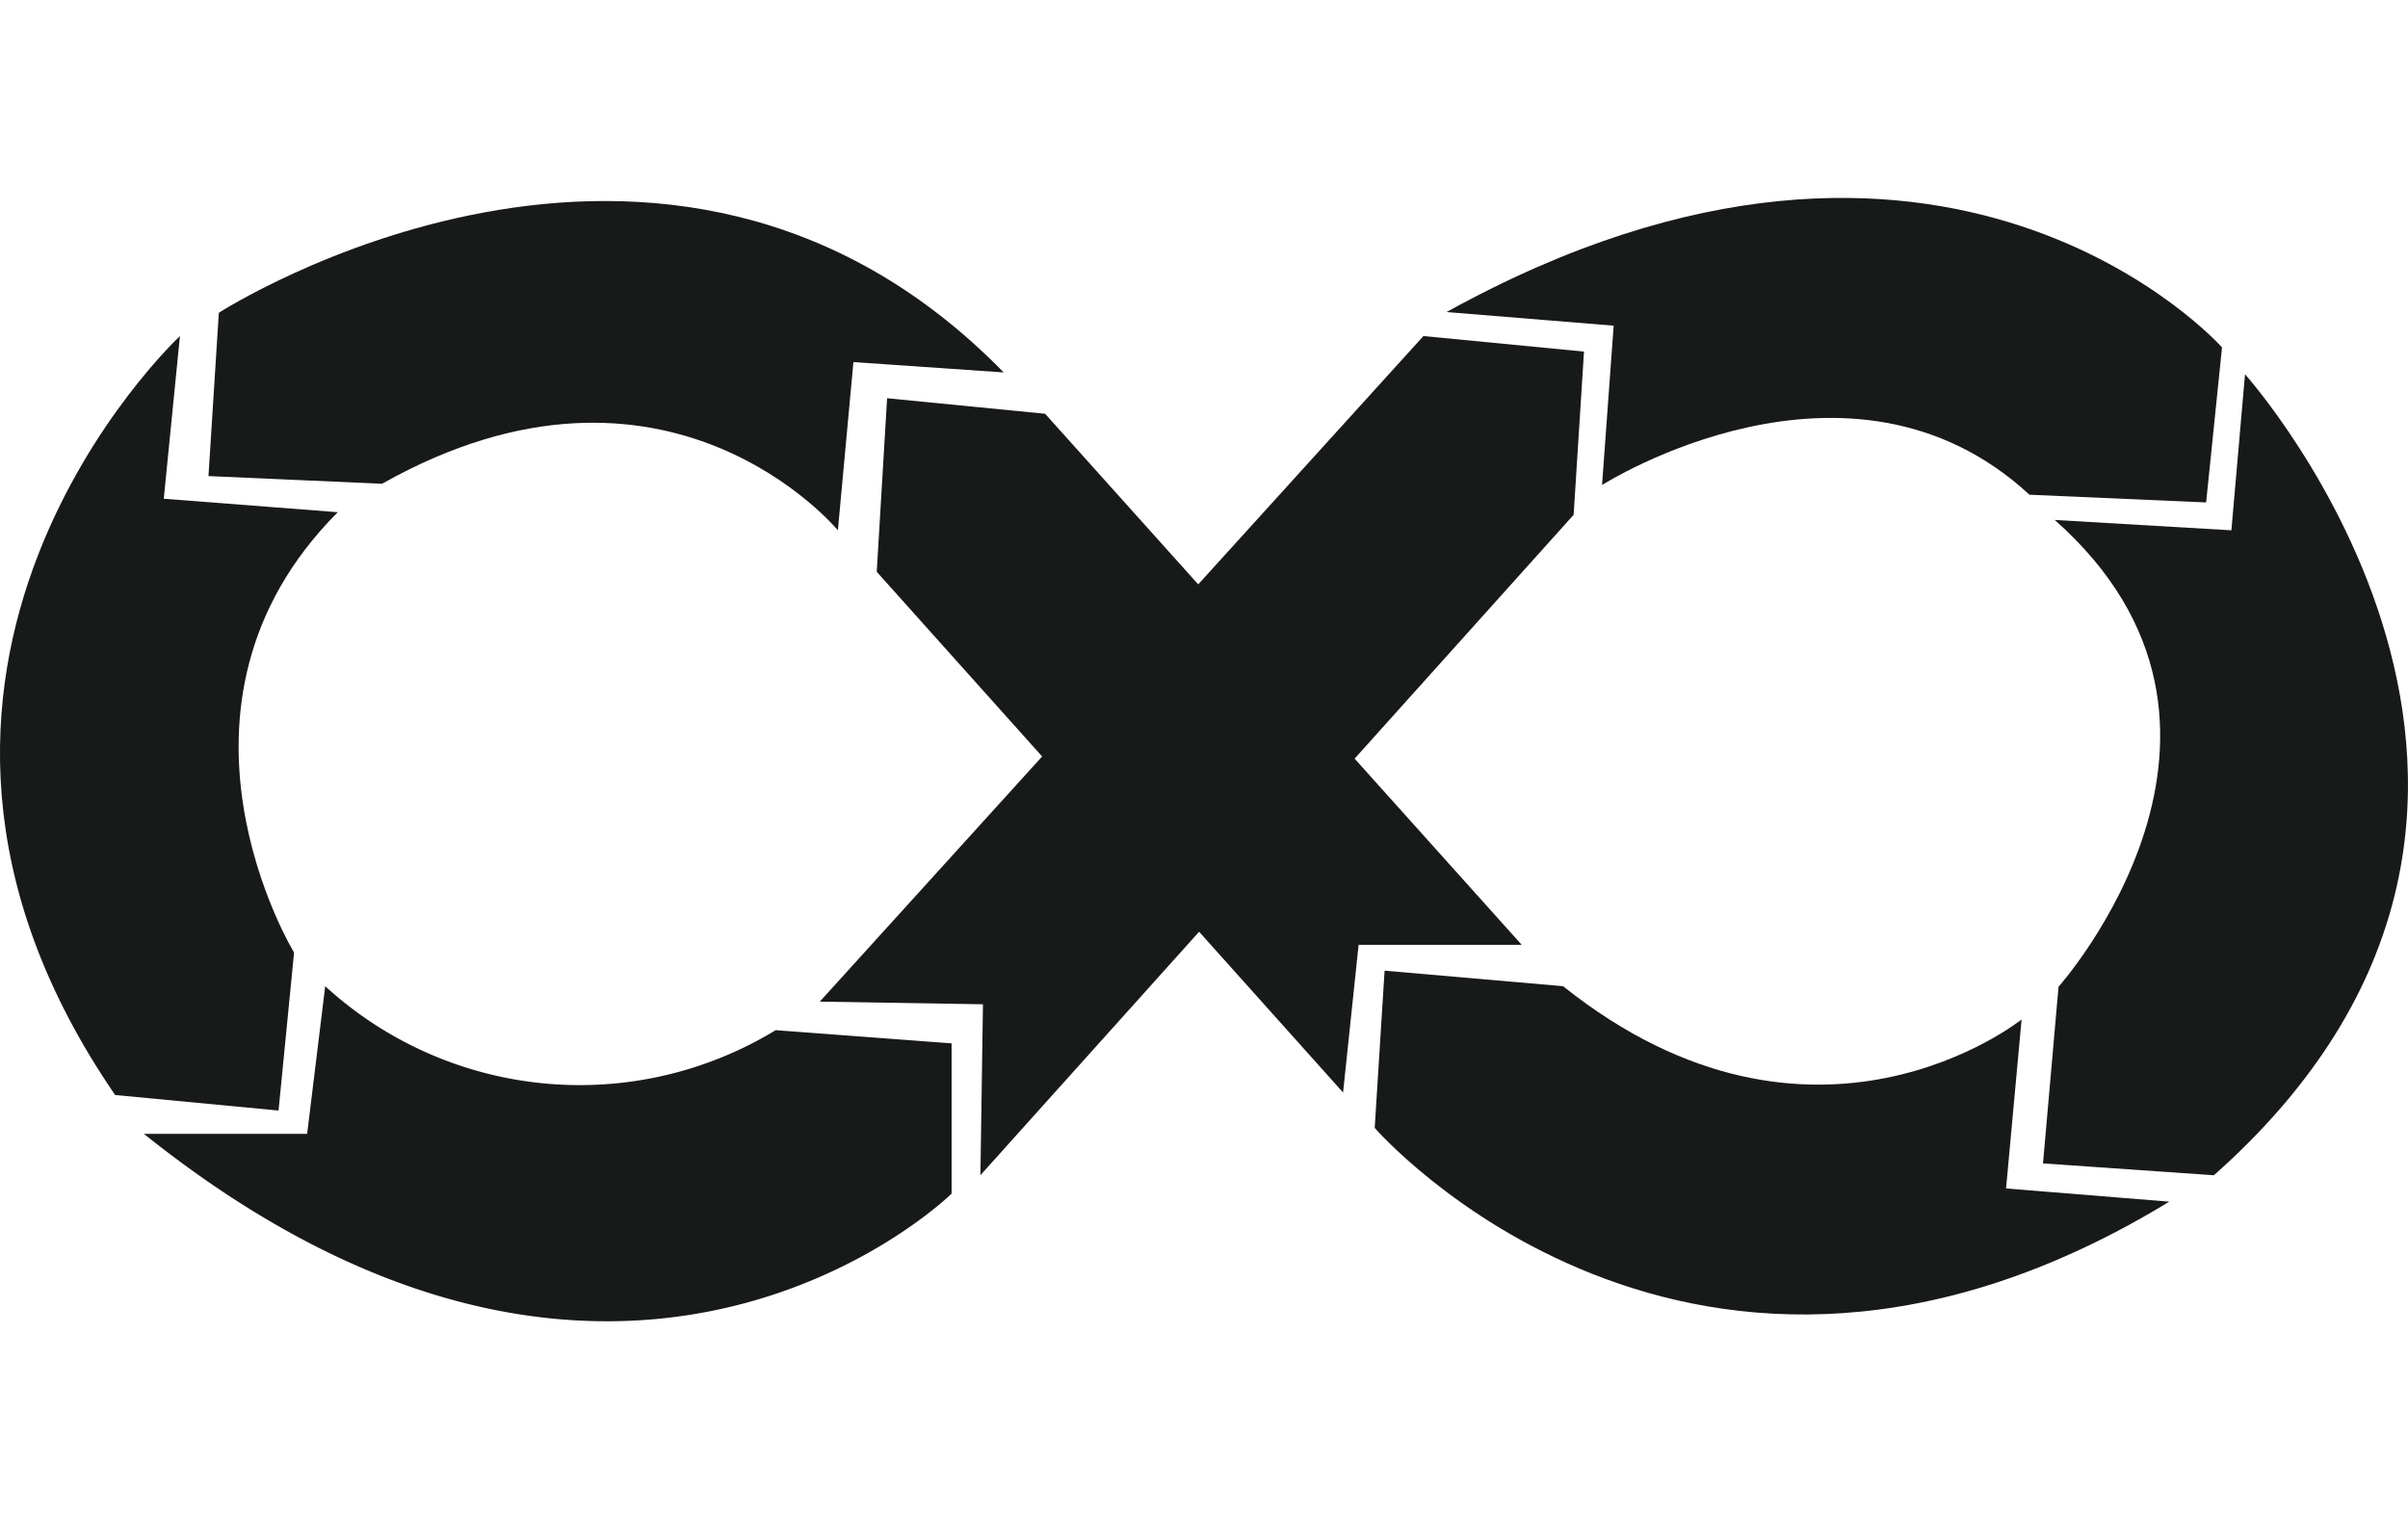 <svg xmlns="http://www.w3.org/2000/svg" width="73" height="46" viewBox="0 0 73 46">
  <g id="devops" transform="translate(-1189 2317)">
    <g id="devops-2" data-name="devops" transform="translate(1188.11 -2388.24)">
      <g id="Group_52" data-name="Group 52" transform="translate(0.89 77.333)">
        <path id="Path_81" data-name="Path 81" d="M37.152,172.273l5.333.4v4.556S32.521,187.04,18,175.417h4.948l.548-4.477A11.426,11.426,0,0,0,37.152,172.273Z" transform="translate(-13.637 -147.135)" fill="#181a19"/>
        <path id="Path_82" data-name="Path 82" d="M6.345,93.66s-10.837,10.09-1.964,23.009l4.953.471.471-4.79S5.253,104.889,11.13,99l-5.275-.408Z" transform="translate(-0.89 -89.565)" fill="#181a19"/>
        <path id="Path_83" data-name="Path 83" d="M25.984,80.991S39.5,72.277,49.778,82.8l-4.556-.314-.471,5.1s-5.182-6.279-13.819-1.411l-5.262-.233Z" transform="translate(-19.35 -77.602)" fill="#181a19"/>
        <path id="Path_84" data-name="Path 84" d="M105.1,106.312l.314-5.262,4.79.471,14.449,16.1h-4.945l-.471,4.477Z" transform="translate(-78.521 -95.07)" fill="#181a19"/>
      </g>
      <g id="Group_53" data-name="Group 53" transform="translate(25.742 77.24)">
        <path id="Path_85" data-name="Path 85" d="M98.33,113.838l18.3-20.178,4.868.471-.314,4.948L103.2,119.1l.077-5.182Z" transform="translate(-98.33 -89.472)" fill="#181a19"/>
        <path id="Path_86" data-name="Path 86" d="M172.83,80.7l5.066.413-.352,4.831s7.478-4.767,12.957.294l5.356.234.482-4.7S187.968,72.333,172.83,80.7Z" transform="translate(-153.829 -77.24)" fill="#181a19"/>
        <path id="Path_87" data-name="Path 87" d="M244.075,102.617l5.356.314.413-4.731s11.72,13.056-.944,24.284l-5.18-.36.471-5.356S251.2,108.925,244.075,102.617Z" transform="translate(-206.637 -92.854)" fill="#181a19"/>
        <path id="Path_88" data-name="Path 88" d="M170,169.561l-5.41-.471-.3,4.767s9.6,11.072,24.088,2.236l-4.948-.4.471-5.124S177.6,175.627,170,169.561Z" transform="translate(-147.467 -145.663)" fill="#181a19"/>
      </g>
    </g>
    <g id="Rectangle_14969" data-name="Rectangle 14969" transform="translate(1189 -2317)" fill="none" stroke="#707070" stroke-width="1" opacity="0">
      <rect width="73" height="46" stroke="none"/>
      <rect x="0.5" y="0.5" width="72" height="45" fill="none"/>
    </g>
  </g>
</svg>
